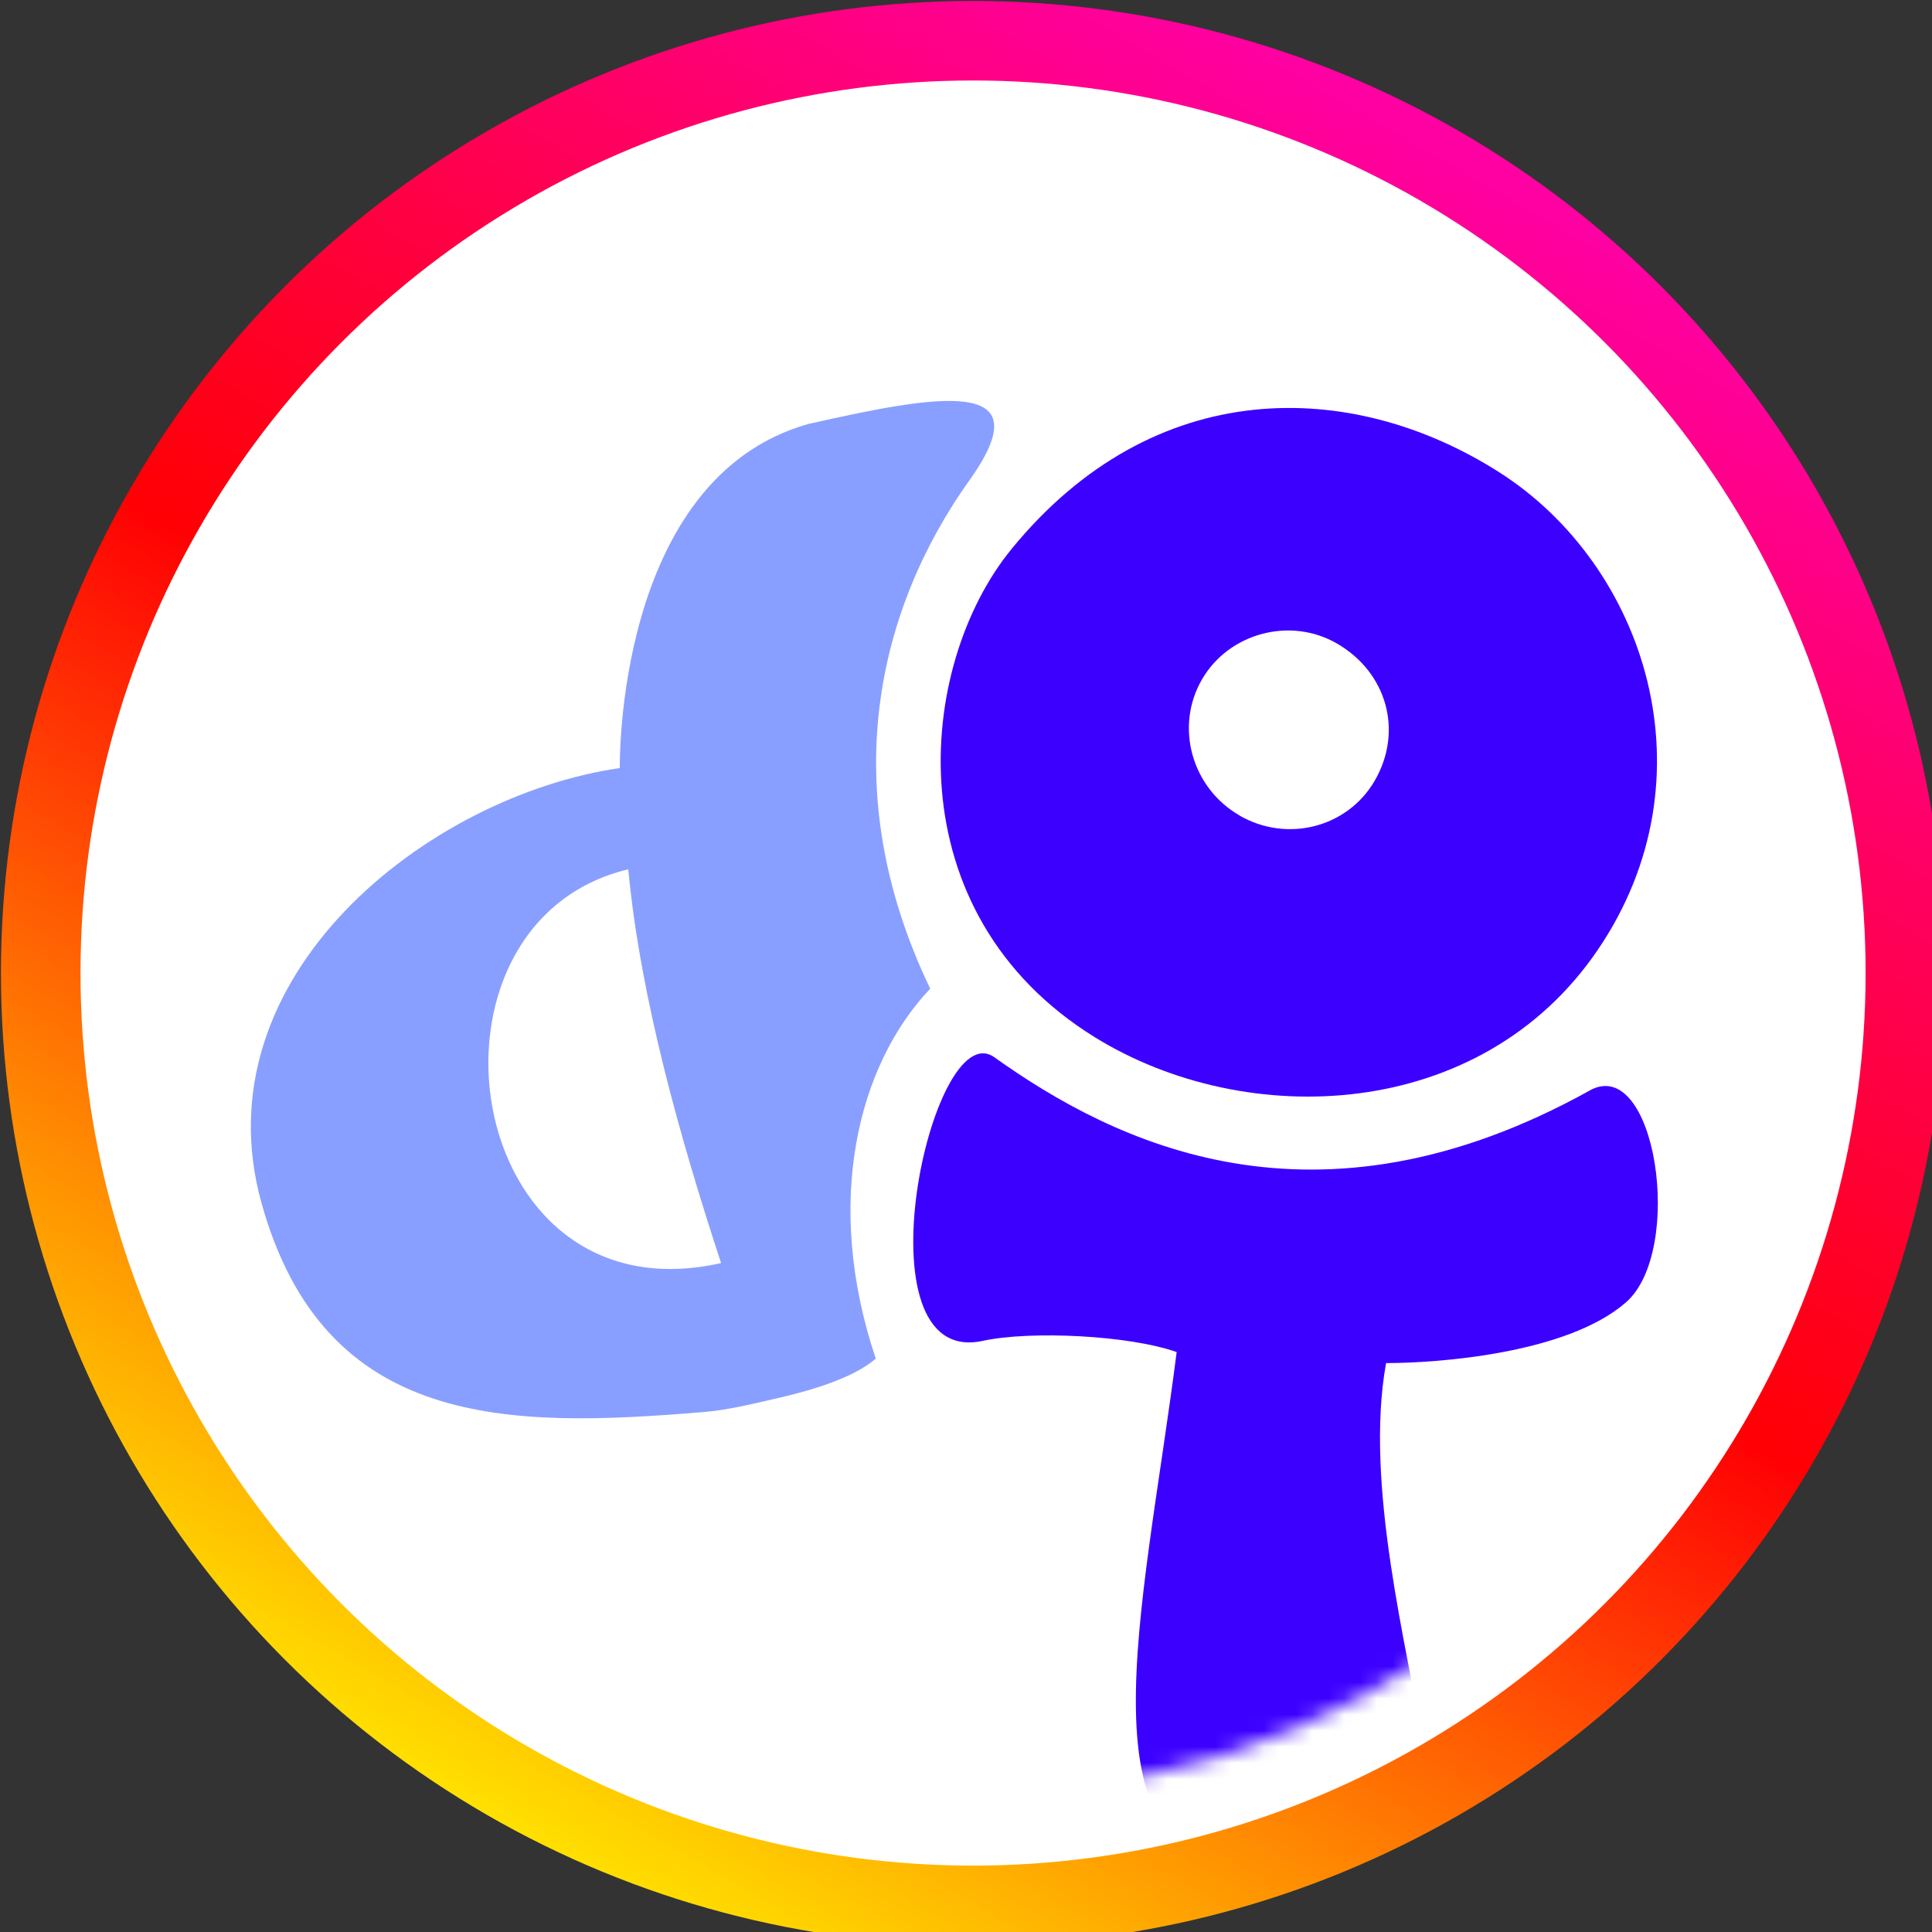 <?xml version="1.0" encoding="UTF-8"?> <svg xmlns="http://www.w3.org/2000/svg" width="120" height="120" viewBox="0 0 120 120" fill="none"><rect x="0" y="0" width="120" height="120" fill="#333333" stroke="none"/><g clip-path="url(#clip0_2039_234)"><circle cx="60.438" cy="60.438" r="57.909" fill="white" stroke="url(#paint0_linear_2039_234)" stroke-width="4.941"></circle><path d="M60.438 111.436C88.594 111.436 111.419 88.611 111.419 60.455C111.419 32.299 88.594 9.474 60.438 9.474C32.282 9.474 9.457 32.299 9.457 60.455C9.457 88.611 32.282 111.436 60.438 111.436Z" fill="white"></path><mask id="mask0_2039_234" style="mask-type:luminance" maskUnits="userSpaceOnUse" x="9" y="9" width="103" height="103"><path d="M60.437 111.436C88.593 111.436 111.418 88.612 111.418 60.455C111.418 32.299 88.593 9.474 60.437 9.474C32.281 9.474 9.456 32.299 9.456 60.455C9.456 88.612 32.281 111.436 60.437 111.436Z" fill="white"></path></mask><g mask="url(#mask0_2039_234)"><path d="M99.229 59.014C91.964 69.685 77.424 70.249 68.009 64.429C55.538 56.716 56.863 41.403 62.827 34.102C71.679 23.268 83.913 23.482 93.095 29.317C102.219 35.117 106.526 48.296 99.233 59.01L99.229 59.014ZM76.989 50.655C79.951 52.362 83.691 51.402 85.382 48.498C87.163 45.438 86.163 41.788 83.053 39.976C80.157 38.293 76.336 39.304 74.656 42.2C72.958 45.131 74.007 48.929 76.993 50.652L76.989 50.655Z" fill="#3C00FF"></path><path d="M98.731 67.734C102.828 65.459 104.671 77.682 100.985 80.897C97.3 84.112 89.171 84.664 86.092 84.664C84.724 92.198 87.433 102.426 88.491 108.801C89.544 115.177 85.404 115.822 78.15 115.954C66.748 116.16 70.985 100.412 73.085 83.979C70.115 82.93 64.003 82.642 61.033 83.284C53.076 85.002 57.846 62.878 61.76 65.669C69.158 70.941 81.645 77.231 98.734 67.737L98.731 67.734Z" fill="#3C00FF"></path><path d="M38.498 47.705C38.498 47.705 38.168 29.744 50.2 26.335C58.185 24.539 64.871 23.307 60.214 29.83C54.581 37.714 51.77 48.898 57.777 61.408C53.271 66.163 51.141 74.692 54.395 84.387C53.17 85.437 51.028 86.222 48.124 86.883C46.651 87.218 45.189 87.583 43.68 87.707C31.61 88.707 20.169 88.792 16.246 74.735C12.324 60.677 26.517 49.443 38.498 47.705ZM39.023 53.995C25.106 57.315 28.542 82.117 44.788 78.451C42.285 70.824 39.781 62.03 39.023 53.995Z" fill="#899FFF"></path></g></g><defs><linearGradient id="paint0_linear_2039_234" x1="95.134" y1="12.482" x2="35.21" y2="115.876" gradientUnits="userSpaceOnUse"><stop stop-color="#FF00A2"></stop><stop offset="0.5" stop-color="#FF0004"></stop><stop offset="1" stop-color="#FFE100"></stop></linearGradient><clipPath id="clip0_2039_234"><rect width="120" height="120" fill="white"></rect></clipPath></defs></svg> 
